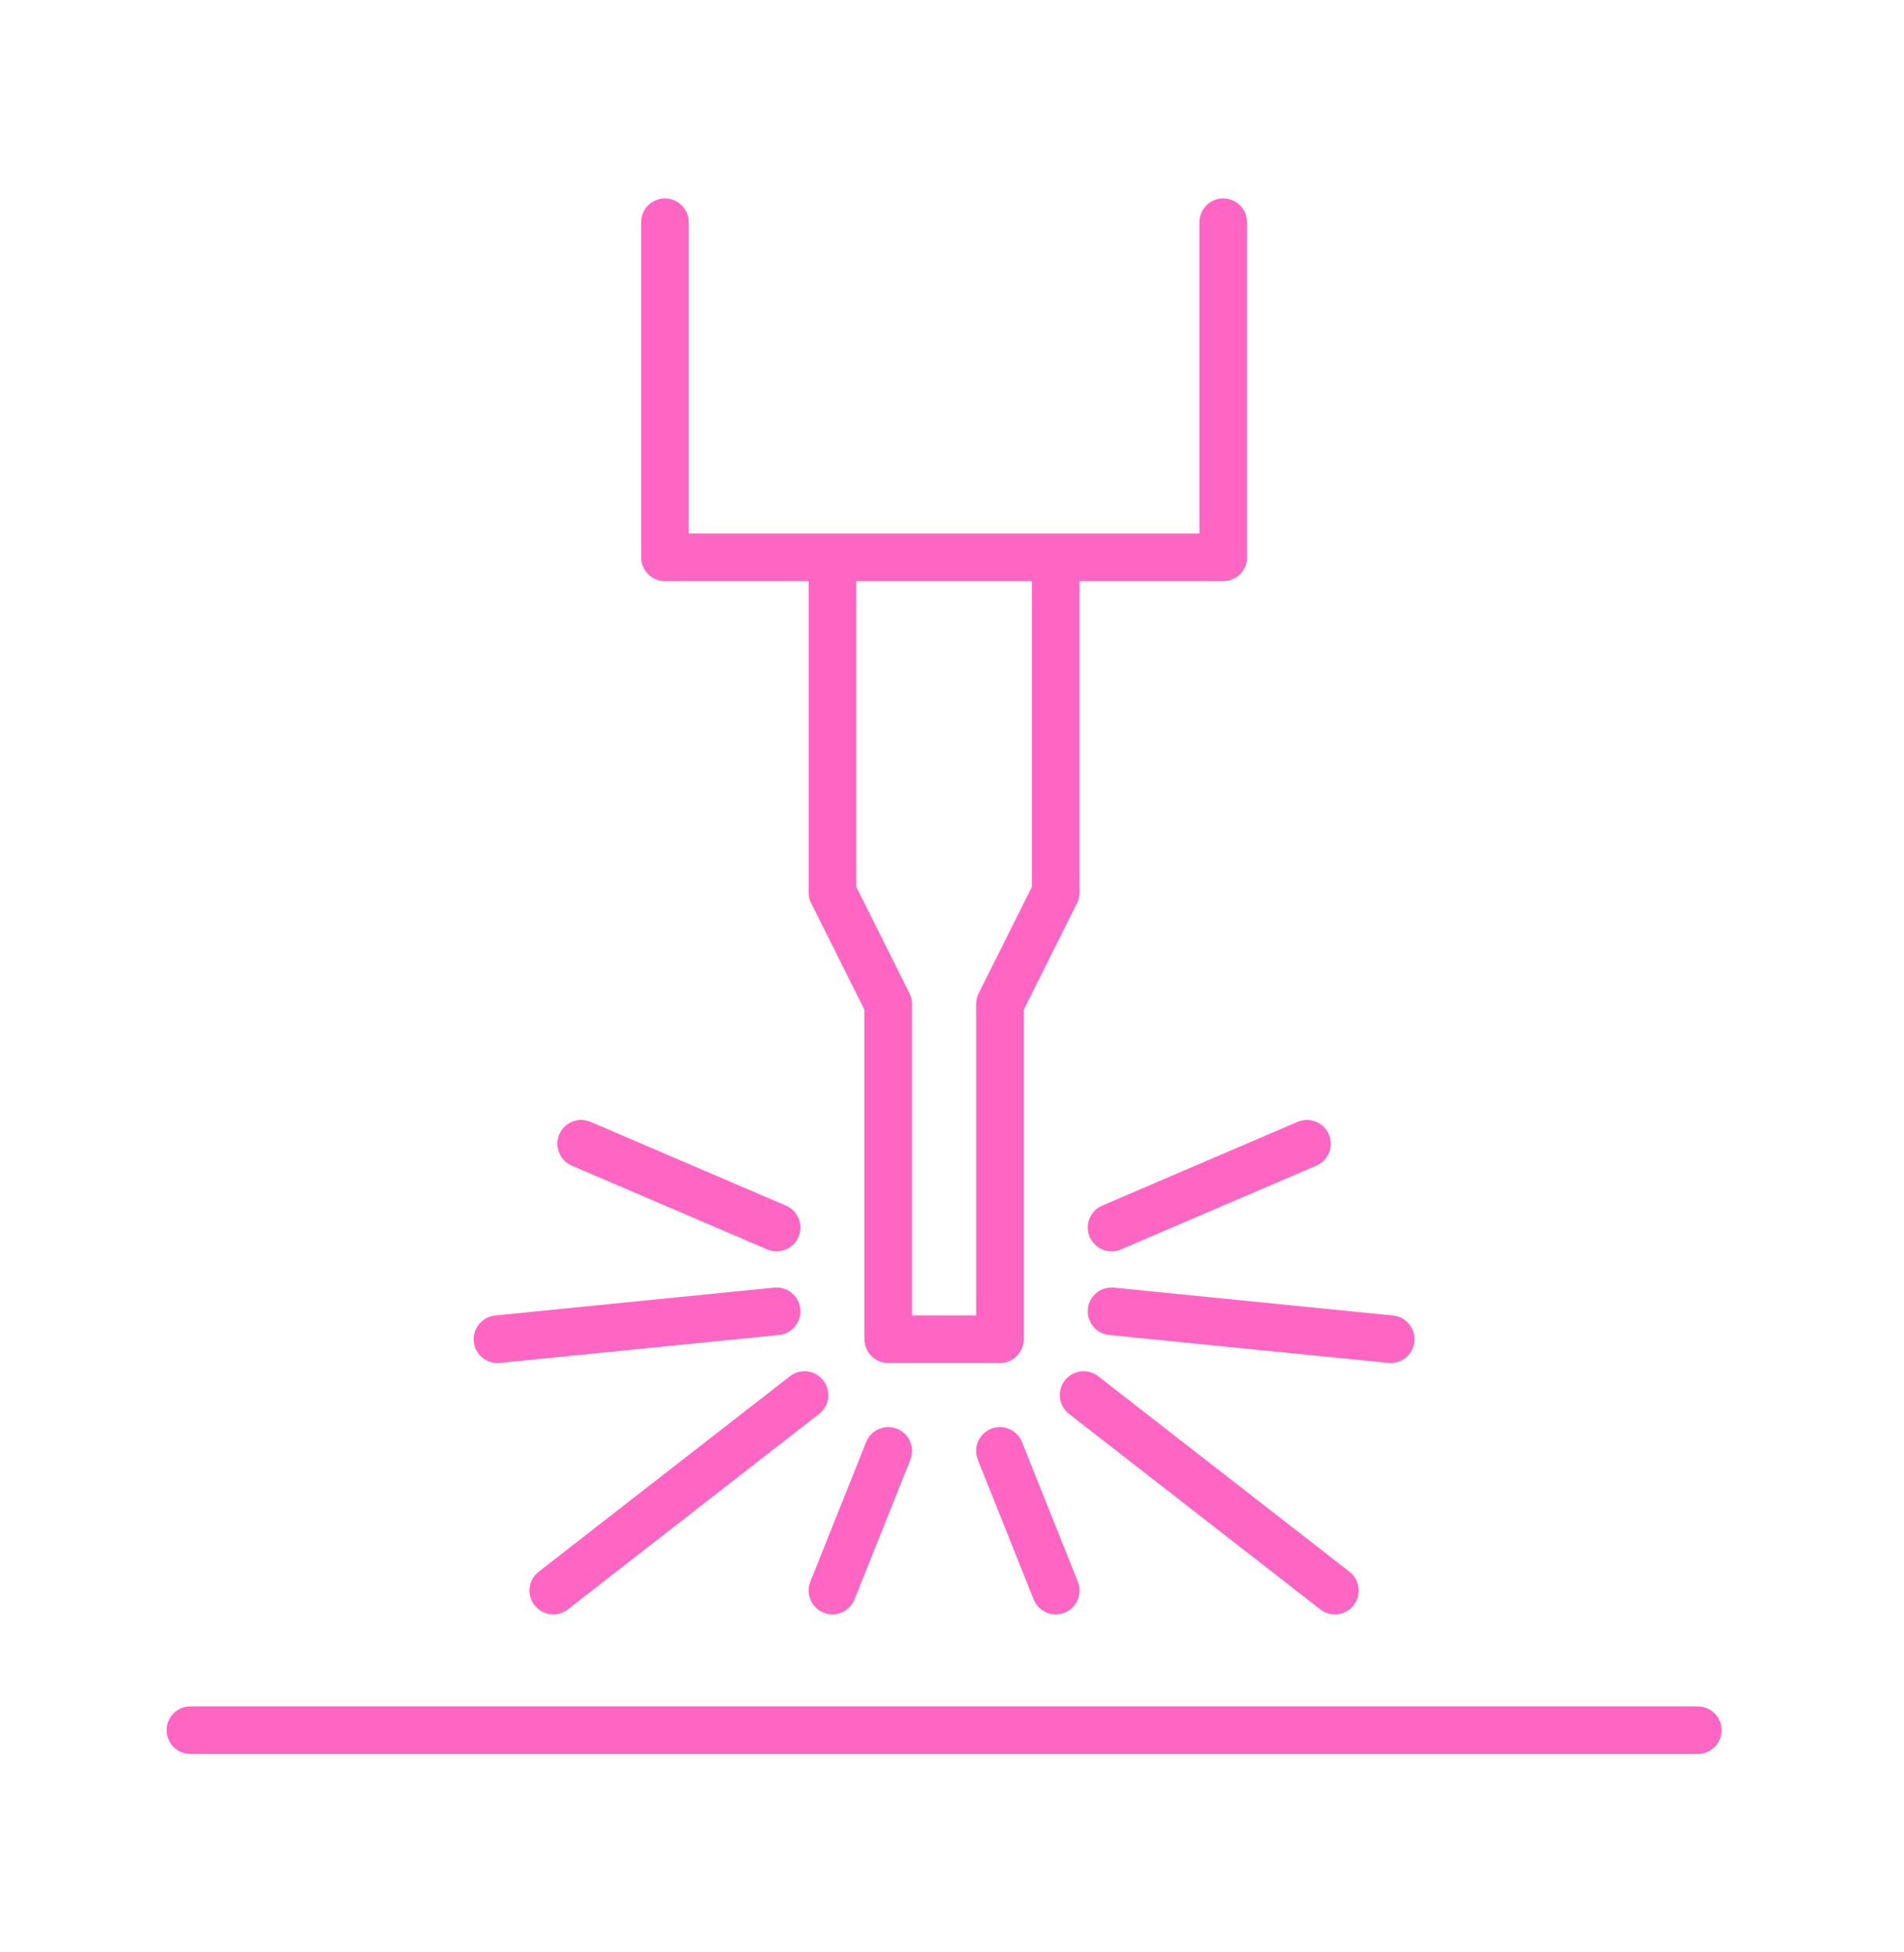 <?xml version="1.0" encoding="UTF-8"?>
<svg xmlns="http://www.w3.org/2000/svg" width="120" height="123" viewBox="0 0 120 123" fill="none">
  <path d="M12 109H107M77.093 14V35.111H41.907V14M66.537 35.111V56.222L63.019 63.259V84.37H55.981V63.259L52.463 56.222V35.111M63.019 91.407L66.537 100.204M55.981 91.407L52.463 100.204M68.296 87.889L84.13 100.204M50.704 87.889L34.87 100.204M70.056 82.611L87.648 84.37M48.944 82.611L31.352 84.37M70.056 77.333L82.37 72.056M48.944 77.333L36.63 72.056" stroke="#FF66C4" stroke-width="3" stroke-miterlimit="10" stroke-linecap="round" stroke-linejoin="round"></path>
</svg>
